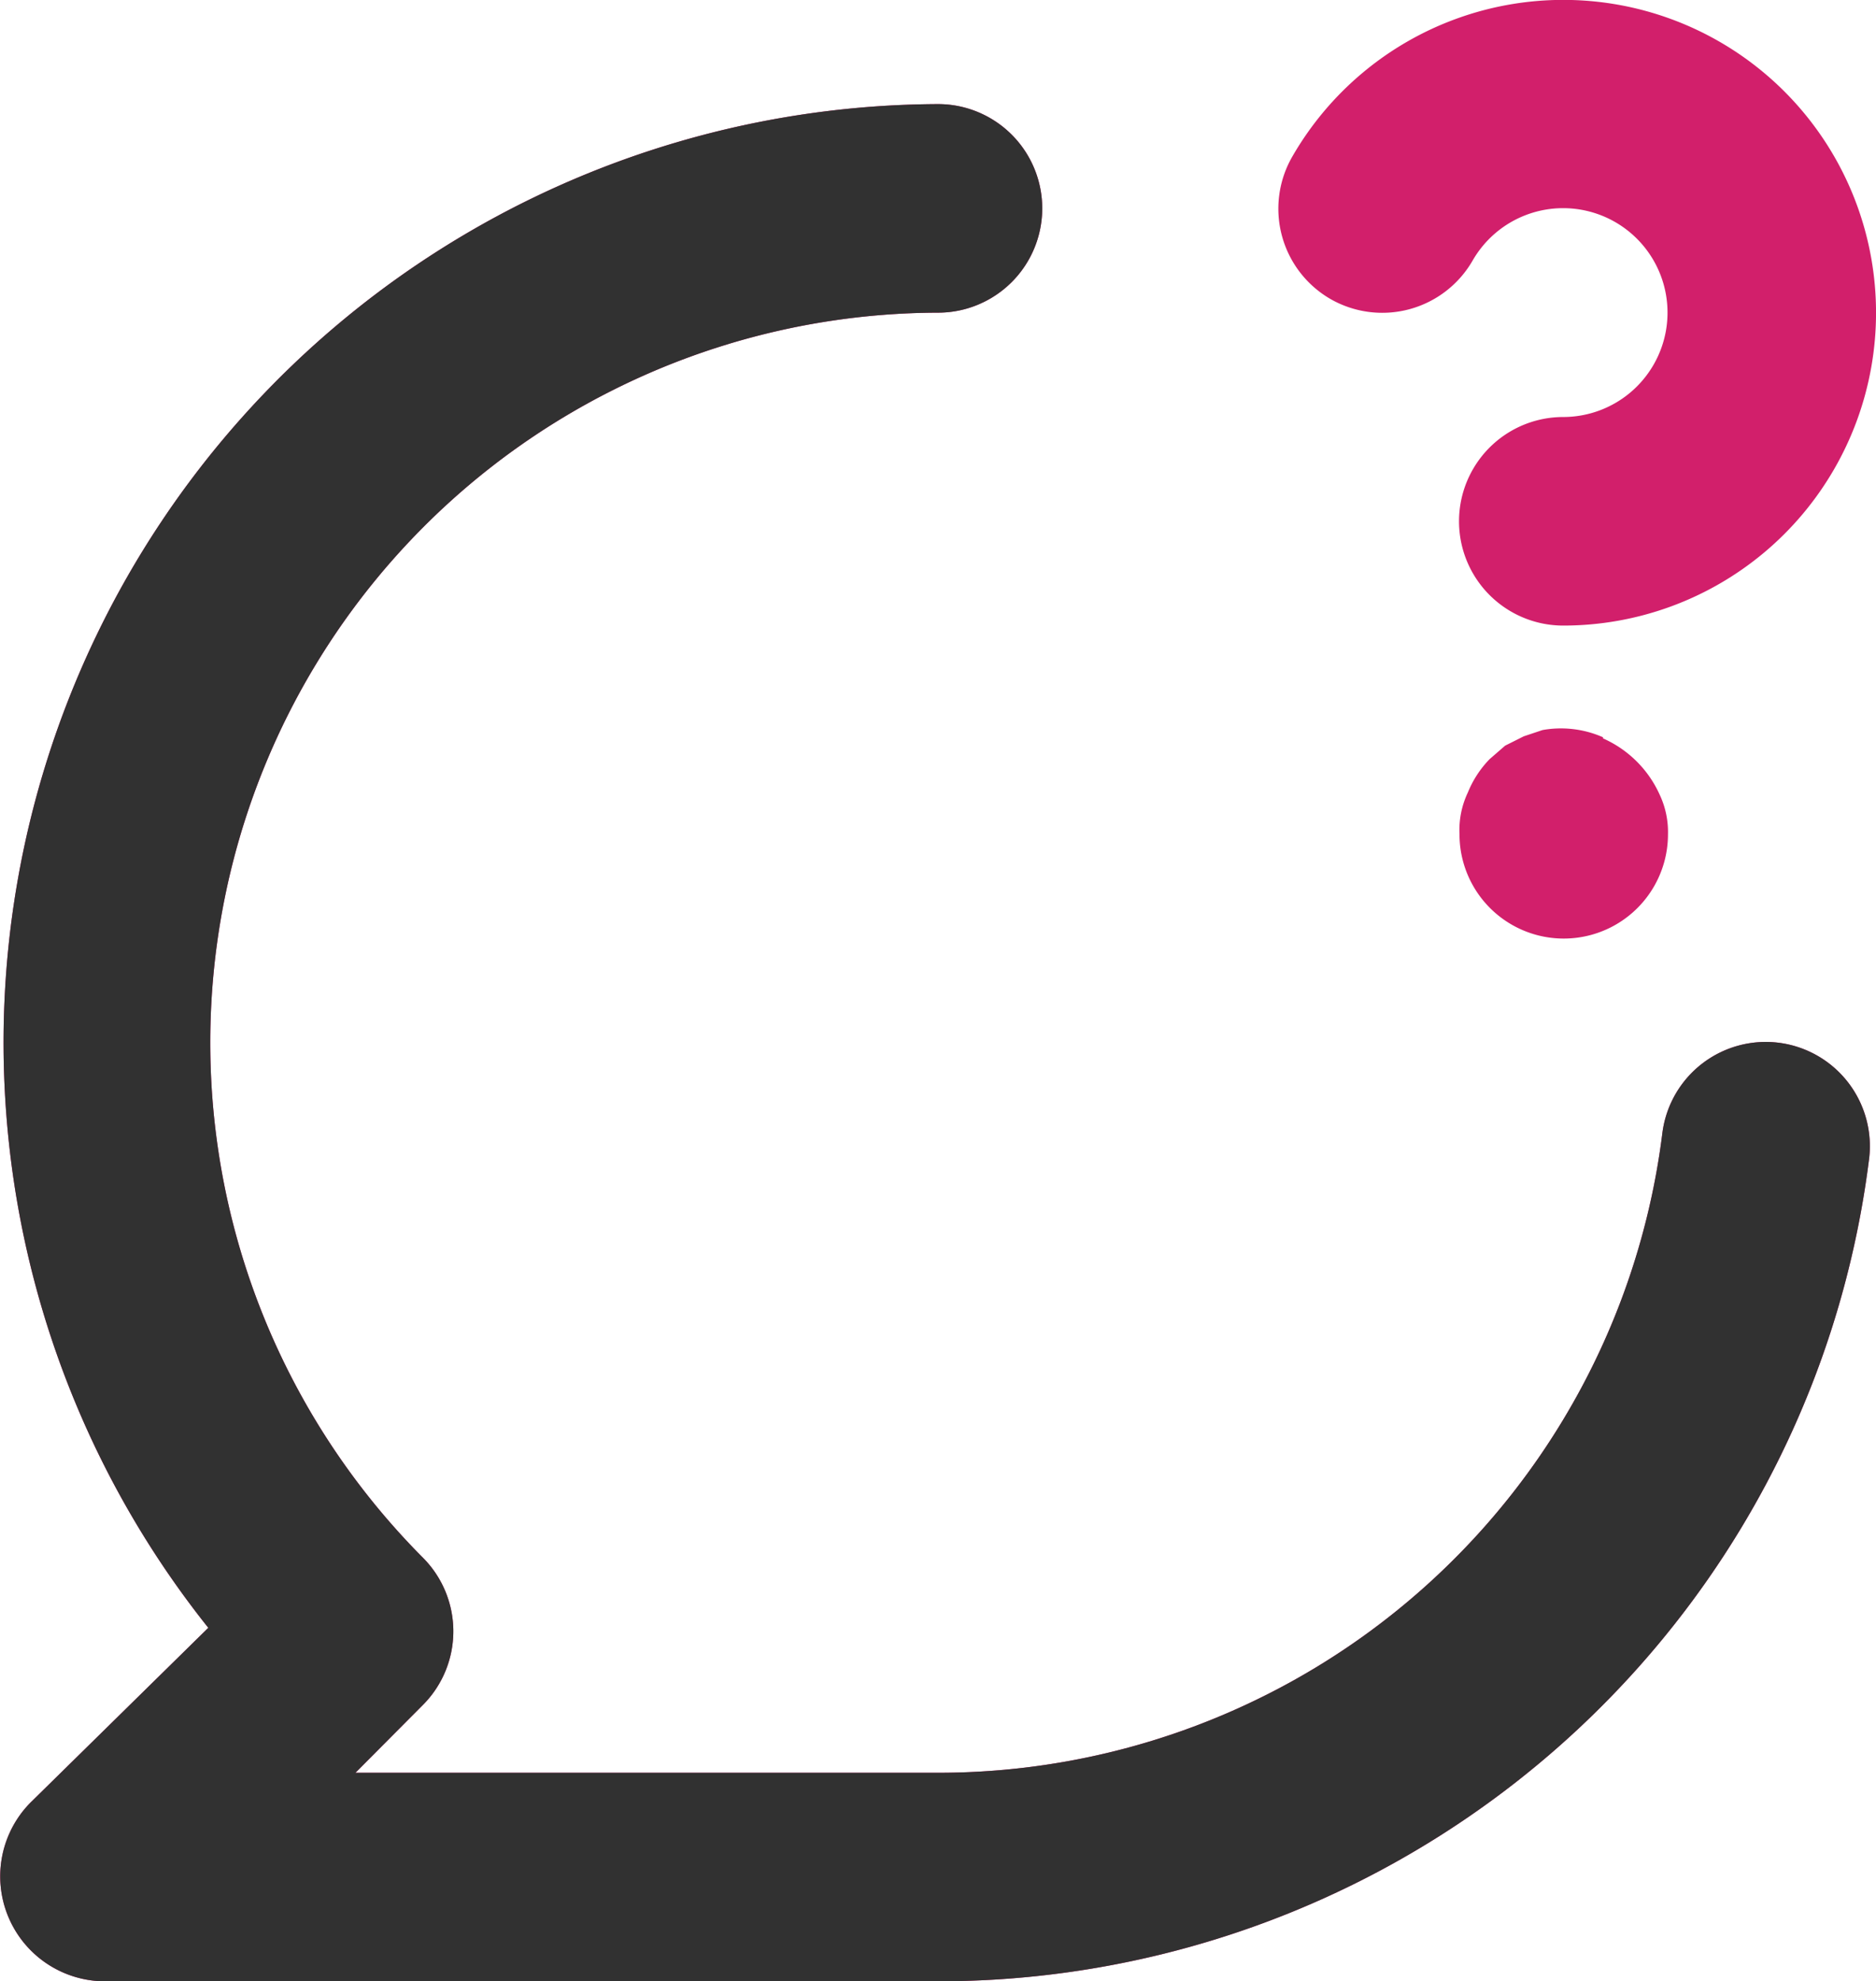 <svg xmlns="http://www.w3.org/2000/svg" width="51.847" height="54.739" viewBox="0 0 51.847 54.739">
  <g id="Group_7" data-name="Group 7" transform="translate(-1118.15 -1536)">
    <path id="Path_99" data-name="Path 99" d="M38.786,11.269A2.881,2.881,0,0,0,42.7,10.2a2.885,2.885,0,1,1,2.506,4.321,2.881,2.881,0,0,0,0,5.762A8.643,8.643,0,1,0,37.72,7.322a2.881,2.881,0,0,0,1.066,3.947ZM51.174,31.81a2.881,2.881,0,0,0-3.227,2.478A20.167,20.167,0,0,1,27.925,51.977h-16.1L13.693,50.1a2.881,2.881,0,0,0,0-4.062,20.167,20.167,0,0,1,14.232-34.4,2.881,2.881,0,1,0,0-5.762A25.928,25.928,0,0,0,7.759,47.972l-4.926,4.84a2.9,2.9,0,0,0,2.045,4.926H27.925A25.929,25.929,0,0,0,53.652,35.062a2.881,2.881,0,0,0-2.478-3.252Zm-4.869-8.441a2.881,2.881,0,0,0-1.671-.2l-.519.173L43.6,23.6l-.432.375a2.881,2.881,0,0,0-.6.922,2.42,2.42,0,0,0-.23,1.152,2.881,2.881,0,1,0,5.762,0,2.42,2.42,0,0,0-.23-1.095A3.083,3.083,0,0,0,46.305,23.4Z" transform="translate(1116.148 1533)" fill="#d21f6b"/>
    <path id="Path_100" data-name="Path 100" d="M51.174,31.81a2.881,2.881,0,0,0-3.227,2.478A20.167,20.167,0,0,1,27.925,51.977h-16.1L13.693,50.1a2.881,2.881,0,0,0,0-4.062,20.167,20.167,0,0,1,14.232-34.4,2.881,2.881,0,1,0,0-5.762A25.928,25.928,0,0,0,7.759,47.972l-4.926,4.84a2.9,2.9,0,0,0,2.045,4.926H27.925A25.929,25.929,0,0,0,53.652,35.062a2.881,2.881,0,0,0-2.478-3.252Z" transform="translate(1116.148 1533)" fill="#313131"/>
  </g>
</svg>
